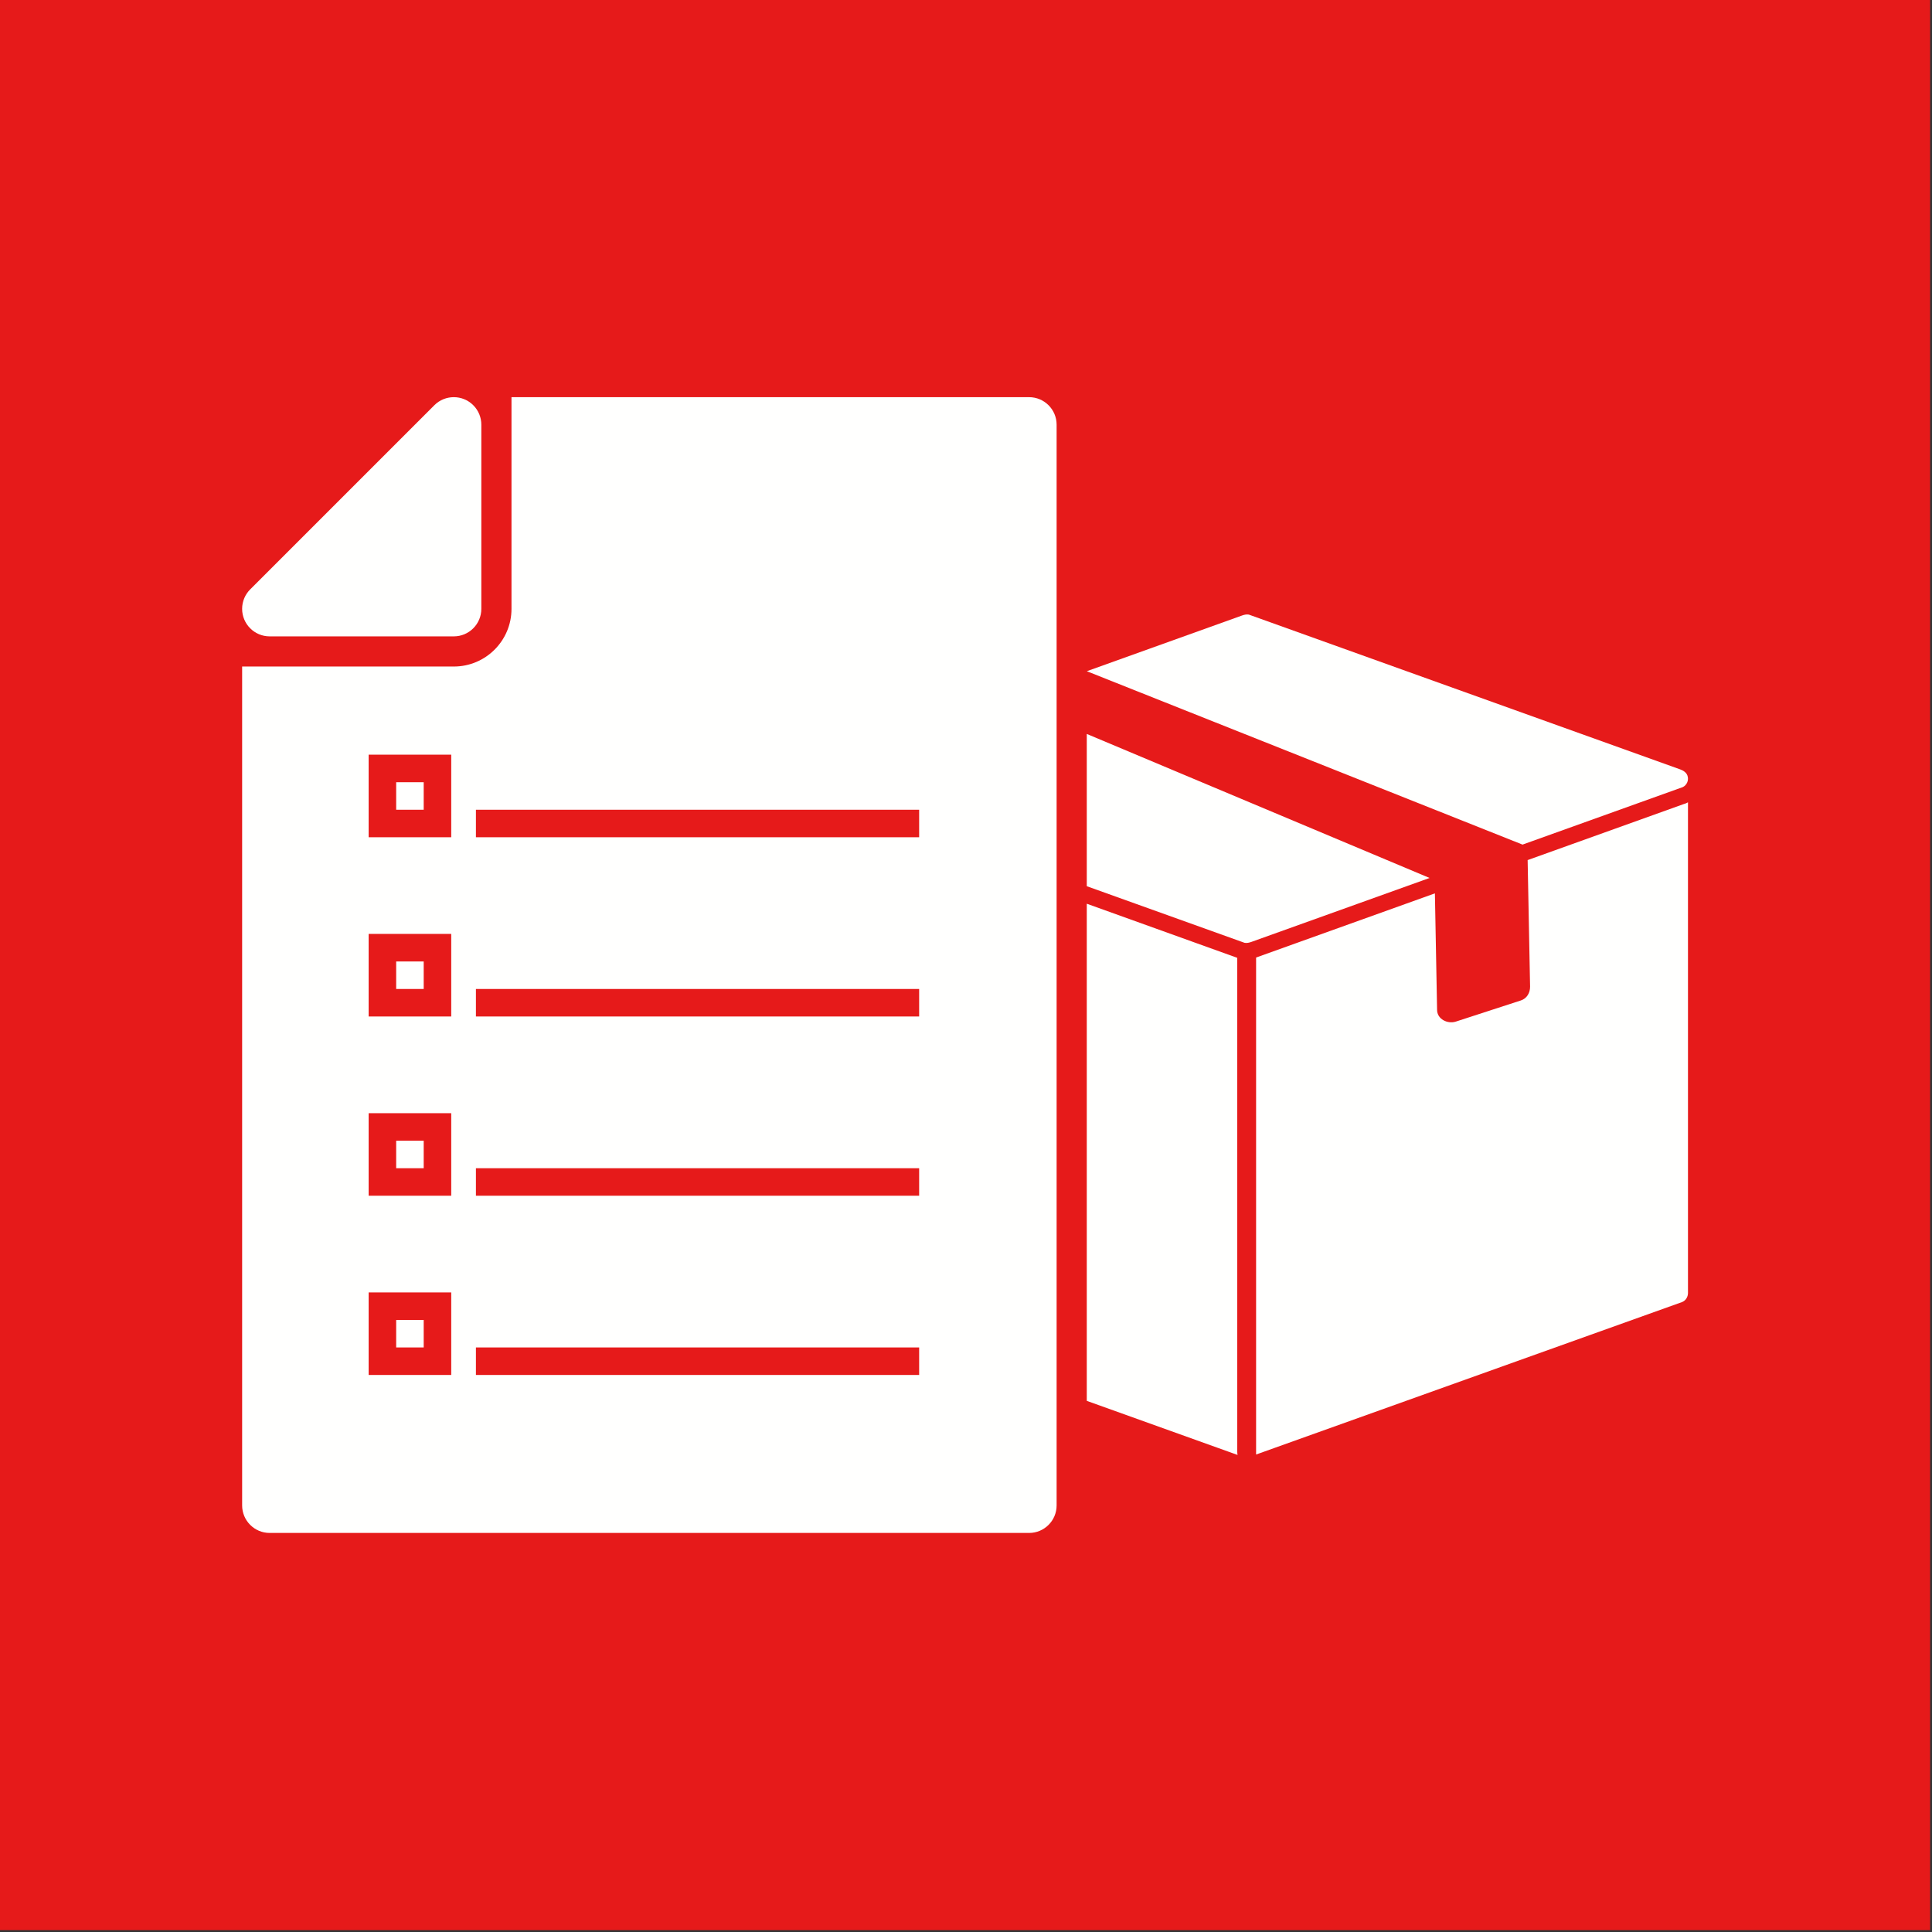 <?xml version="1.0" encoding="UTF-8" standalone="no"?>
<!DOCTYPE svg PUBLIC "-//W3C//DTD SVG 1.1//EN" "http://www.w3.org/Graphics/SVG/1.1/DTD/svg11.dtd">
<svg width="100%" height="100%" viewBox="0 0 492 492" version="1.1" xmlns="http://www.w3.org/2000/svg" xmlns:xlink="http://www.w3.org/1999/xlink" xml:space="preserve" xmlns:serif="http://www.serif.com/" style="fill-rule:evenodd;clip-rule:evenodd;stroke-linejoin:round;stroke-miterlimit:2;">
    <rect x="0" y="0" width="492" height="492" fill="#333333" stroke="none"/>
    <rect x="0" y="0" width="491.52" height="491.52" style="fill:rgb(230,26,26);"/>
    <g id="Layer_x0020_1">
        <g id="_460880024">
            <path id="_460880048" d="M130.256,101.142L262.066,101.142C265.938,101.142 269.076,104.281 269.076,108.152L269.076,383.368C269.076,387.239 265.938,390.378 262.066,390.378L68.671,390.378C64.8,390.378 61.662,387.239 61.662,383.368L61.662,169.737L115.567,169.737C123.677,169.737 130.257,163.157 130.257,155.047L130.256,101.142L130.256,101.142ZM93.879,192.187L114.909,192.187L114.909,213.216L93.879,213.216L93.879,192.187ZM121.197,343.141L234.07,343.141L234.07,350.151L121.197,350.151L121.197,343.141ZM93.879,329.122L114.909,329.122L114.909,350.152L93.879,350.152L93.879,329.122ZM107.899,336.132L100.889,336.132L100.889,343.141L107.899,343.141L107.899,336.132ZM121.197,297.496L234.07,297.496L234.07,304.506L121.197,304.506L121.197,297.496ZM93.879,283.477L114.909,283.477L114.909,304.506L93.879,304.506L93.879,283.477ZM107.899,290.487L100.889,290.487L100.889,297.497L107.899,297.497L107.899,290.487ZM121.197,251.851L234.07,251.851L234.07,258.861L121.197,258.861L121.197,251.851ZM93.879,237.832L114.909,237.832L114.909,258.862L93.879,258.862L93.879,237.832ZM107.899,244.842L100.889,244.842L100.889,251.851L107.899,251.851L107.899,244.842ZM121.197,206.206L234.07,206.206L234.07,213.216L121.197,213.216L121.197,206.206ZM107.899,199.197L100.889,199.197L100.889,206.207L107.899,206.207L107.899,199.197Z" style="fill:rgb(255,255,254);"/>
            <path id="_460879520" d="M115.566,162.057L68.671,162.057C64.8,162.057 61.661,158.918 61.661,155.047C61.661,153.089 62.464,151.32 63.758,150.048L110.61,103.196L110.61,103.195C113.347,100.458 117.786,100.458 120.523,103.195C121.892,104.564 122.576,106.358 122.576,108.152L122.576,108.152L122.576,155.047C122.576,158.918 119.438,162.057 115.566,162.057L115.566,162.057Z" style="fill:rgb(255,255,254);fill-rule:nonzero;"/>
            <path id="_460879592" d="M276.756,356.74L315.152,370.512C315.102,370.235 315.076,369.95 315.076,369.659L315.076,243.919L276.756,230.139L276.756,356.74L276.756,356.74ZM315.092,243.844L315.092,368.725L315.093,368.74L315.093,243.844L315.092,243.844ZM319.875,370.407L428.367,331.576C429.304,331.195 429.858,330.263 429.858,329.26L429.858,204.316C429.615,204.455 429.356,204.576 429.082,204.674L429.073,204.657L389.026,219.028L389.649,251.279C389.649,252.848 388.831,254.278 387.285,254.779L370.739,260.157C368.654,260.834 365.966,259.538 365.966,257.171L365.409,227.503L319.875,243.844L319.875,370.407L319.875,370.407ZM318.038,156.516C317.457,156.399 316.821,156.554 316.279,156.749L276.765,170.929L387.728,215.085L428.558,200.433C429.614,199.894 430.128,198.643 429.717,197.498C429.427,196.686 428.63,196.203 427.858,195.926L318.038,156.516L318.038,156.516ZM276.756,225.677L316.93,240.094C317.511,240.211 318.146,240.056 318.688,239.861L364.053,223.582L276.756,186.902L276.756,225.677L276.756,225.677Z" style="fill:rgb(255,255,254);"/>
        </g>
    </g>
</svg>
